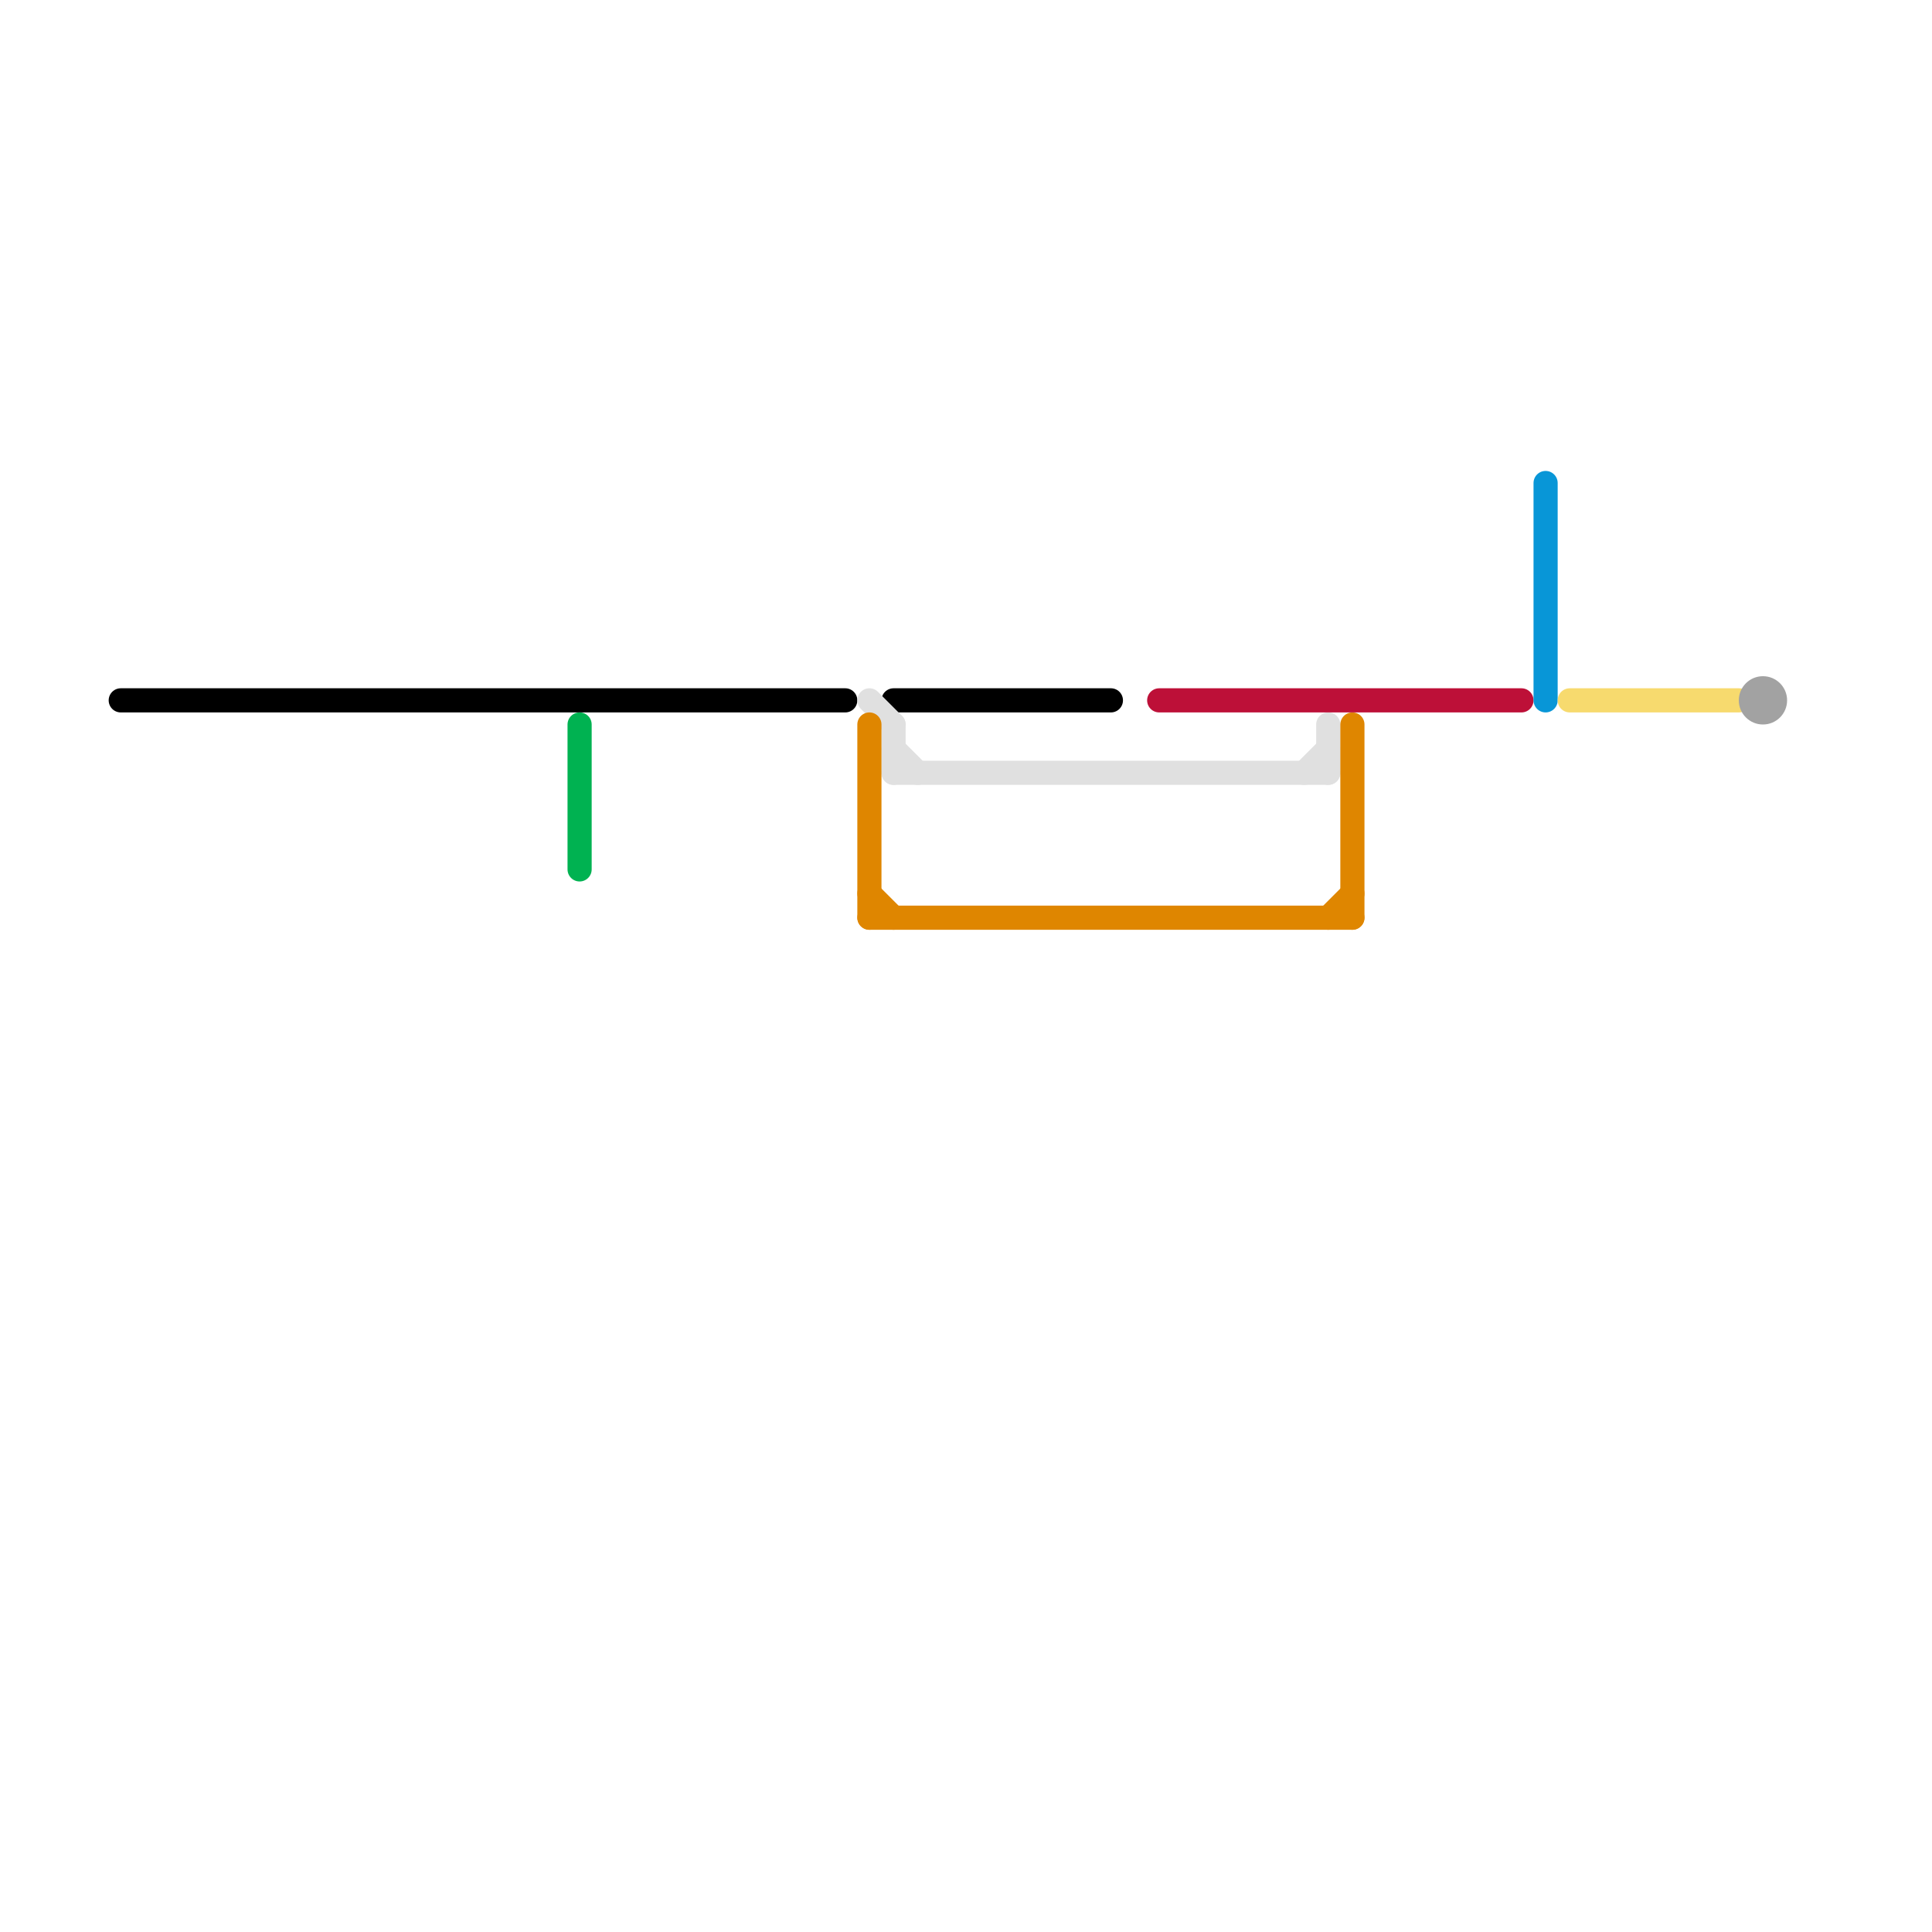 
<svg version="1.1" xmlns="http://www.w3.org/2000/svg" viewBox="0 0 80 80">
<style>text { font: 1px Helvetica; font-weight: 600; white-space: pre; dominant-baseline: central; } line { stroke-width: 1; fill: none; stroke-linecap: round; stroke-linejoin: round; } .c0 { stroke: #000000 } .c1 { stroke: #00b251 } .c2 { stroke: #e0e0e0 } .c3 { stroke: #df8600 } .c4 { stroke: #bd1038 } .c5 { stroke: #0896d7 } .c6 { stroke: #f7da6e } .c7 { stroke: #a2a2a2 }</style><defs><g id="wm-xf"><circle r="1.2" fill="#000"/><circle r="0.9" fill="#fff"/><circle r="0.6" fill="#000"/><circle r="0.3" fill="#fff"/></g><g id="wm"><circle r="0.6" fill="#000"/><circle r="0.3" fill="#fff"/></g></defs><line class="c0" x1="37" y1="29" x2="46" y2="29"/><line class="c0" x1="5" y1="29" x2="35" y2="29"/><line class="c1" x1="24" y1="30" x2="24" y2="36"/><line class="c2" x1="37" y1="30" x2="37" y2="32"/><line class="c2" x1="54" y1="32" x2="55" y2="31"/><line class="c2" x1="37" y1="31" x2="38" y2="32"/><line class="c2" x1="55" y1="30" x2="55" y2="32"/><line class="c2" x1="36" y1="29" x2="37" y2="30"/><line class="c2" x1="37" y1="32" x2="55" y2="32"/><line class="c3" x1="36" y1="38" x2="56" y2="38"/><line class="c3" x1="36" y1="37" x2="37" y2="38"/><line class="c3" x1="56" y1="30" x2="56" y2="38"/><line class="c3" x1="36" y1="30" x2="36" y2="38"/><line class="c3" x1="55" y1="38" x2="56" y2="37"/><line class="c4" x1="48" y1="29" x2="63" y2="29"/><line class="c5" x1="64" y1="20" x2="64" y2="29"/><line class="c6" x1="65" y1="29" x2="72" y2="29"/><circle cx="73" cy="29" r="1" fill="#a2a2a2" />
</svg>
